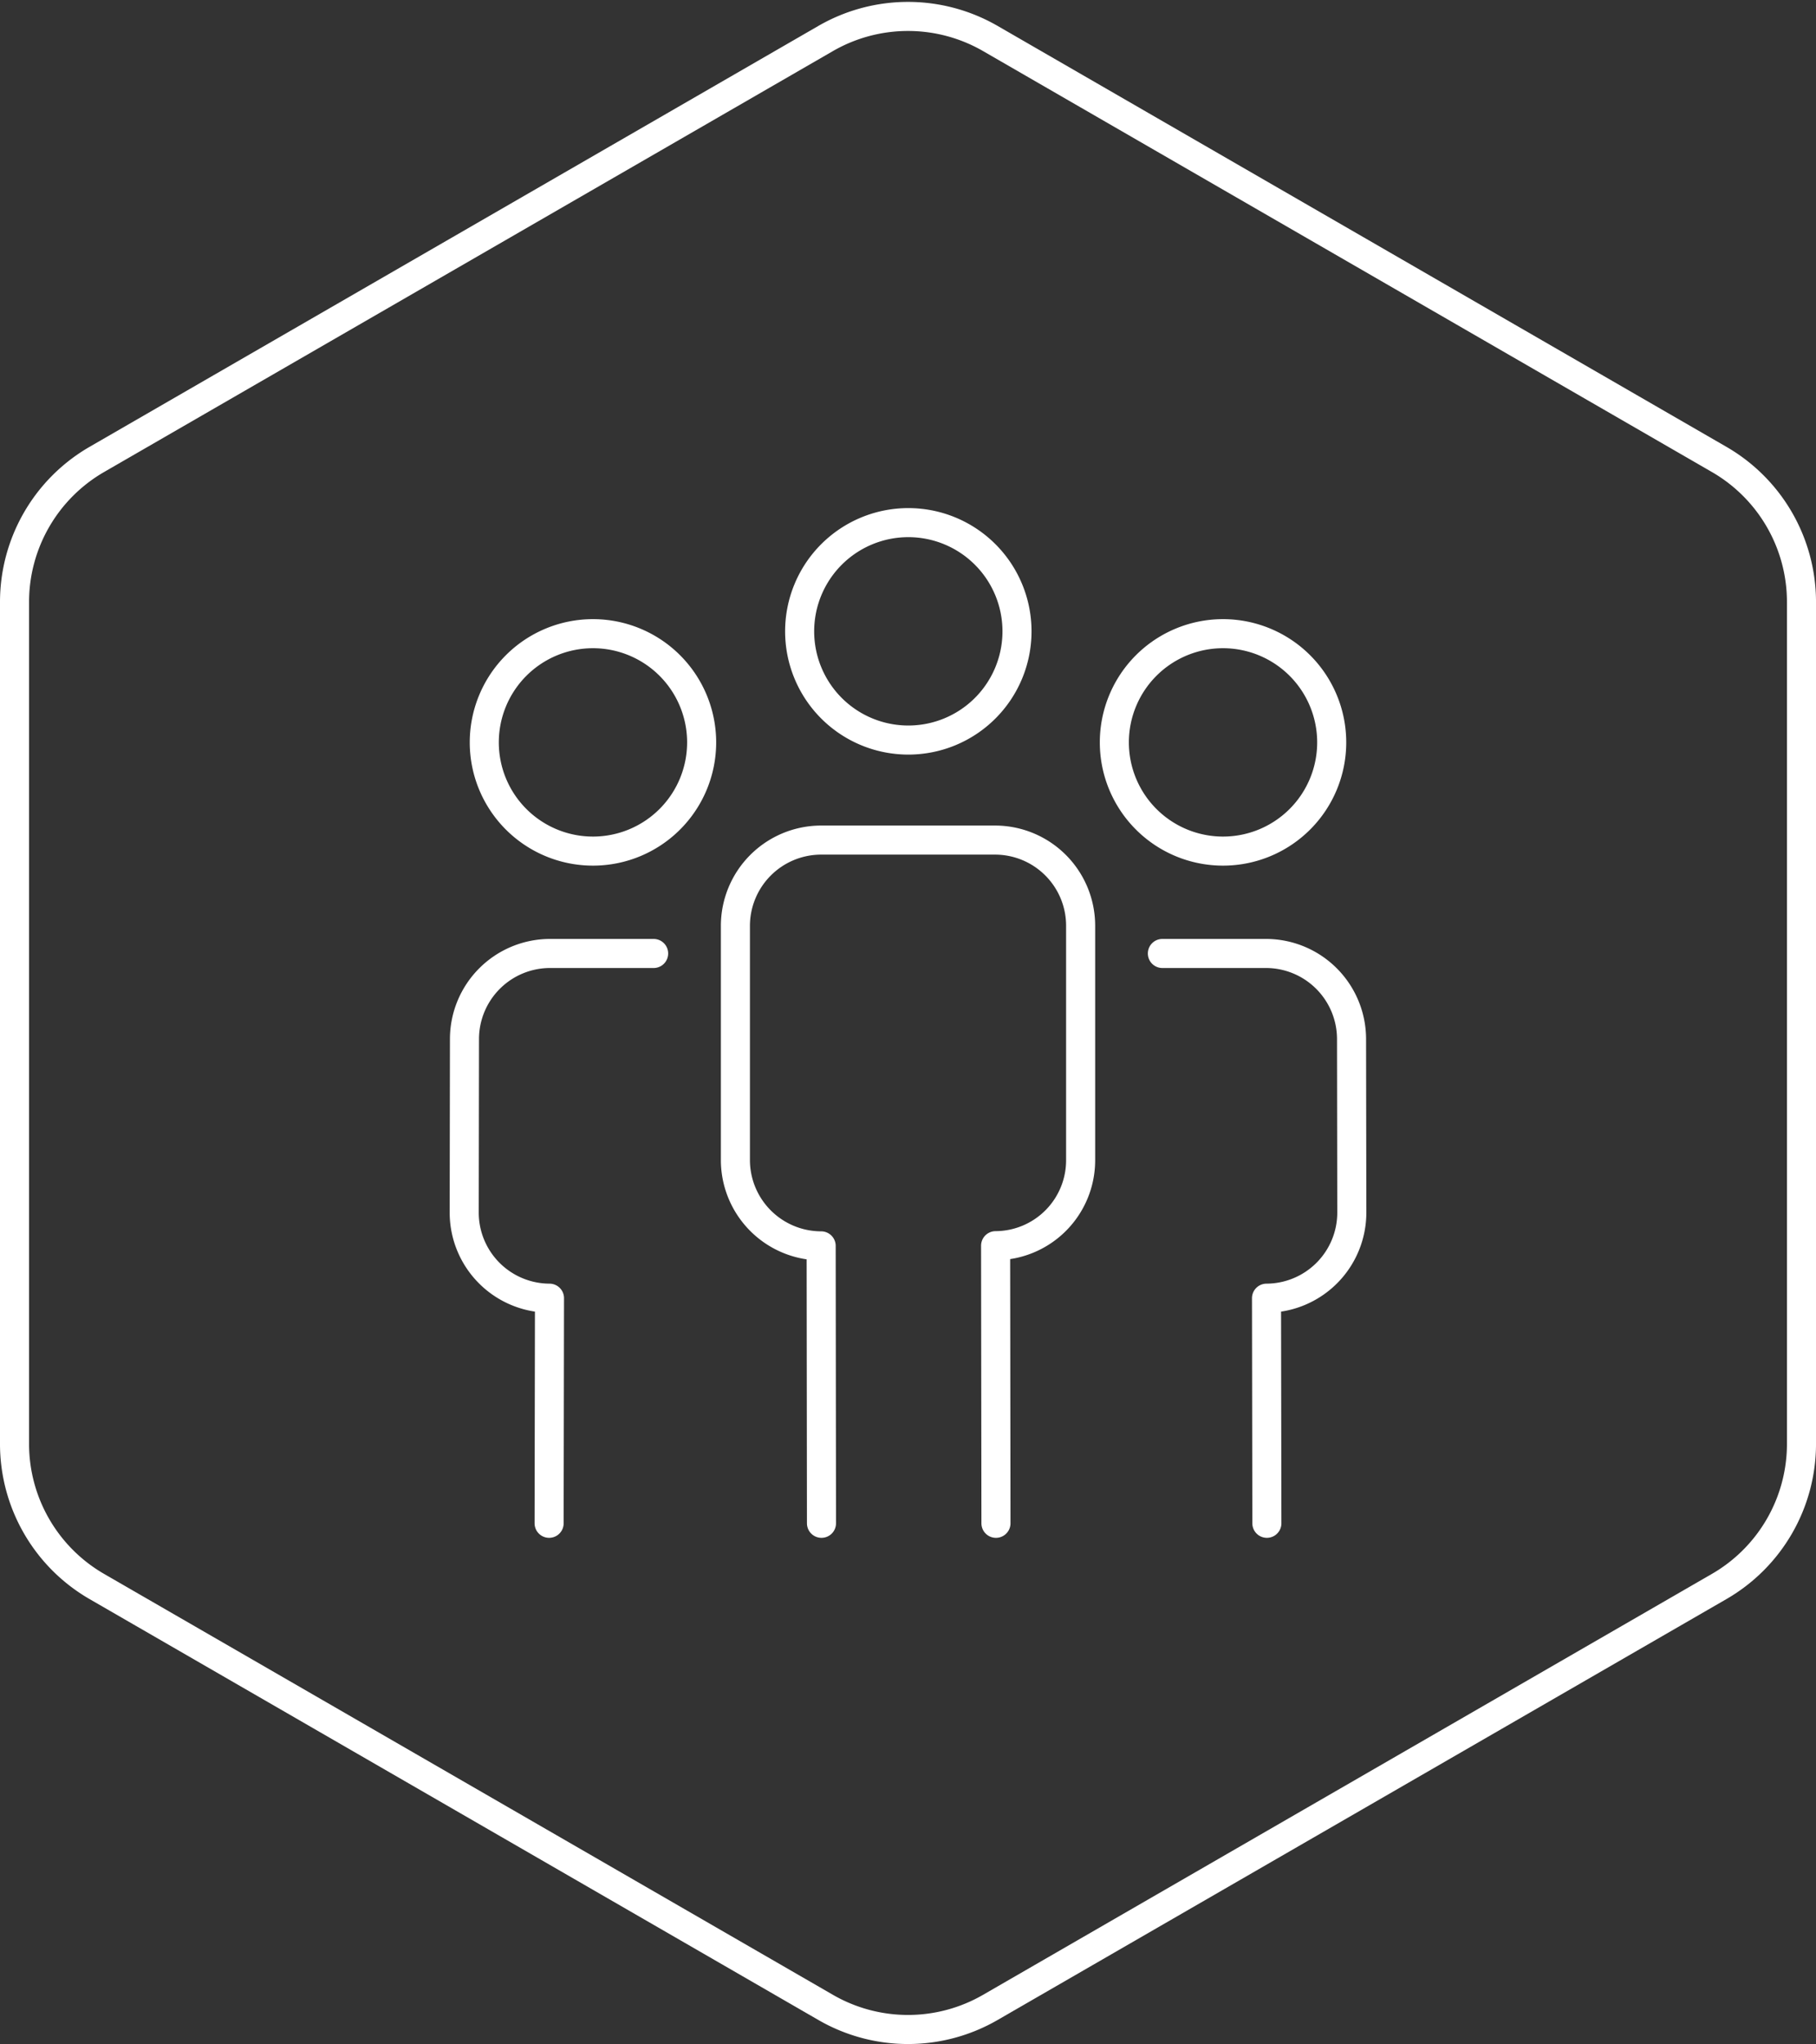 <svg xmlns="http://www.w3.org/2000/svg" width="162.602" height="182.963" viewBox="0 0 162.602 182.963">
  <rect x="0" y="0" width="162.602" height="182.963" fill="#333333" stroke="none"/>
  <g id="icon_EMPLOYEES" transform="translate(81.301 91.567)">
    <g id="Groupe_103" data-name="Groupe 103" transform="translate(-80 -90.095)">
      <path id="Tracé_153" data-name="Tracé 153" d="M153.4,40.413,88.1,2.711a14.75,14.75,0,0,0-14.7,0L8.1,40.413A14.741,14.741,0,0,0,.75,53.142v75.4A14.742,14.742,0,0,0,8.1,141.275l65.3,37.7a14.735,14.735,0,0,0,14.7,0l65.3-37.7a14.74,14.74,0,0,0,7.351-12.731v-75.4A14.739,14.739,0,0,0,153.4,40.413Z" transform="translate(-0.75 -0.75)" fill="none" stroke="#fff" stroke-linecap="round" stroke-linejoin="round" stroke-width="2.602"/>
      <g id="Groupe_102" data-name="Groupe 102" transform="translate(40.262 45.309)">
        <g id="Groupe_99" data-name="Groupe 99" transform="translate(24.281)">
          <path id="Tracé_154" data-name="Tracé 154" d="M60.742,36.605a9.731,9.731,0,1,1-9.732-9.732A9.731,9.731,0,0,1,60.742,36.605Z" transform="translate(-35.525 -26.873)" fill="none" stroke="#fff" stroke-linecap="round" stroke-linejoin="round" stroke-width="2.602"/>
          <path id="Tracé_155" data-name="Tracé 155" d="M61.294,104.411l-.031-24.85a7.646,7.646,0,0,0,7.613-7.652V50.893a7.665,7.665,0,0,0-7.652-7.637H45.6a7.682,7.682,0,0,0-7.635,7.671l0,21.016a7.688,7.688,0,0,0,7.678,7.635l.029,24.832" transform="translate(-37.962 -14.84)" fill="none" stroke="#fff" stroke-linecap="round" stroke-linejoin="round" stroke-width="2.602"/>
        </g>
        <g id="Groupe_100" data-name="Groupe 100" transform="translate(58.214 9.94)">
          <path id="Tracé_156" data-name="Tracé 156" d="M76.988,42.334a9.731,9.731,0,1,1-9.732-9.73A9.733,9.733,0,0,1,76.988,42.334Z" transform="translate(-57.526 -32.604)" fill="none" stroke="#fff" stroke-linecap="round" stroke-linejoin="round" stroke-width="2.602"/>
          <path id="Tracé_157" data-name="Tracé 157" d="M69.362,100.113,69.33,79.964a7.666,7.666,0,0,0,7.637-7.652l-.024-15.567a7.665,7.665,0,0,0-7.652-7.637H60.006" transform="translate(-55.705 -20.483)" fill="none" stroke="#fff" stroke-linecap="round" stroke-linejoin="round" stroke-width="2.602"/>
        </g>
        <g id="Groupe_101" data-name="Groupe 101" transform="translate(0 9.94)">
          <path id="Tracé_158" data-name="Tracé 158" d="M25,42.334a9.731,9.731,0,1,0,9.732-9.73A9.732,9.732,0,0,0,25,42.334Z" transform="translate(-23.201 -32.604)" fill="none" stroke="#fff" stroke-linecap="round" stroke-linejoin="round" stroke-width="2.602"/>
          <path id="Tracé_159" data-name="Tracé 159" d="M31.567,100.113,31.6,79.964a7.665,7.665,0,0,1-7.635-7.652l.023-15.567a7.666,7.666,0,0,1,7.652-7.637h9.285" transform="translate(-23.963 -20.483)" fill="none" stroke="#fff" stroke-linecap="round" stroke-linejoin="round" stroke-width="2.602"/>
        </g>
      </g>
    </g>
  </g>
</svg>
